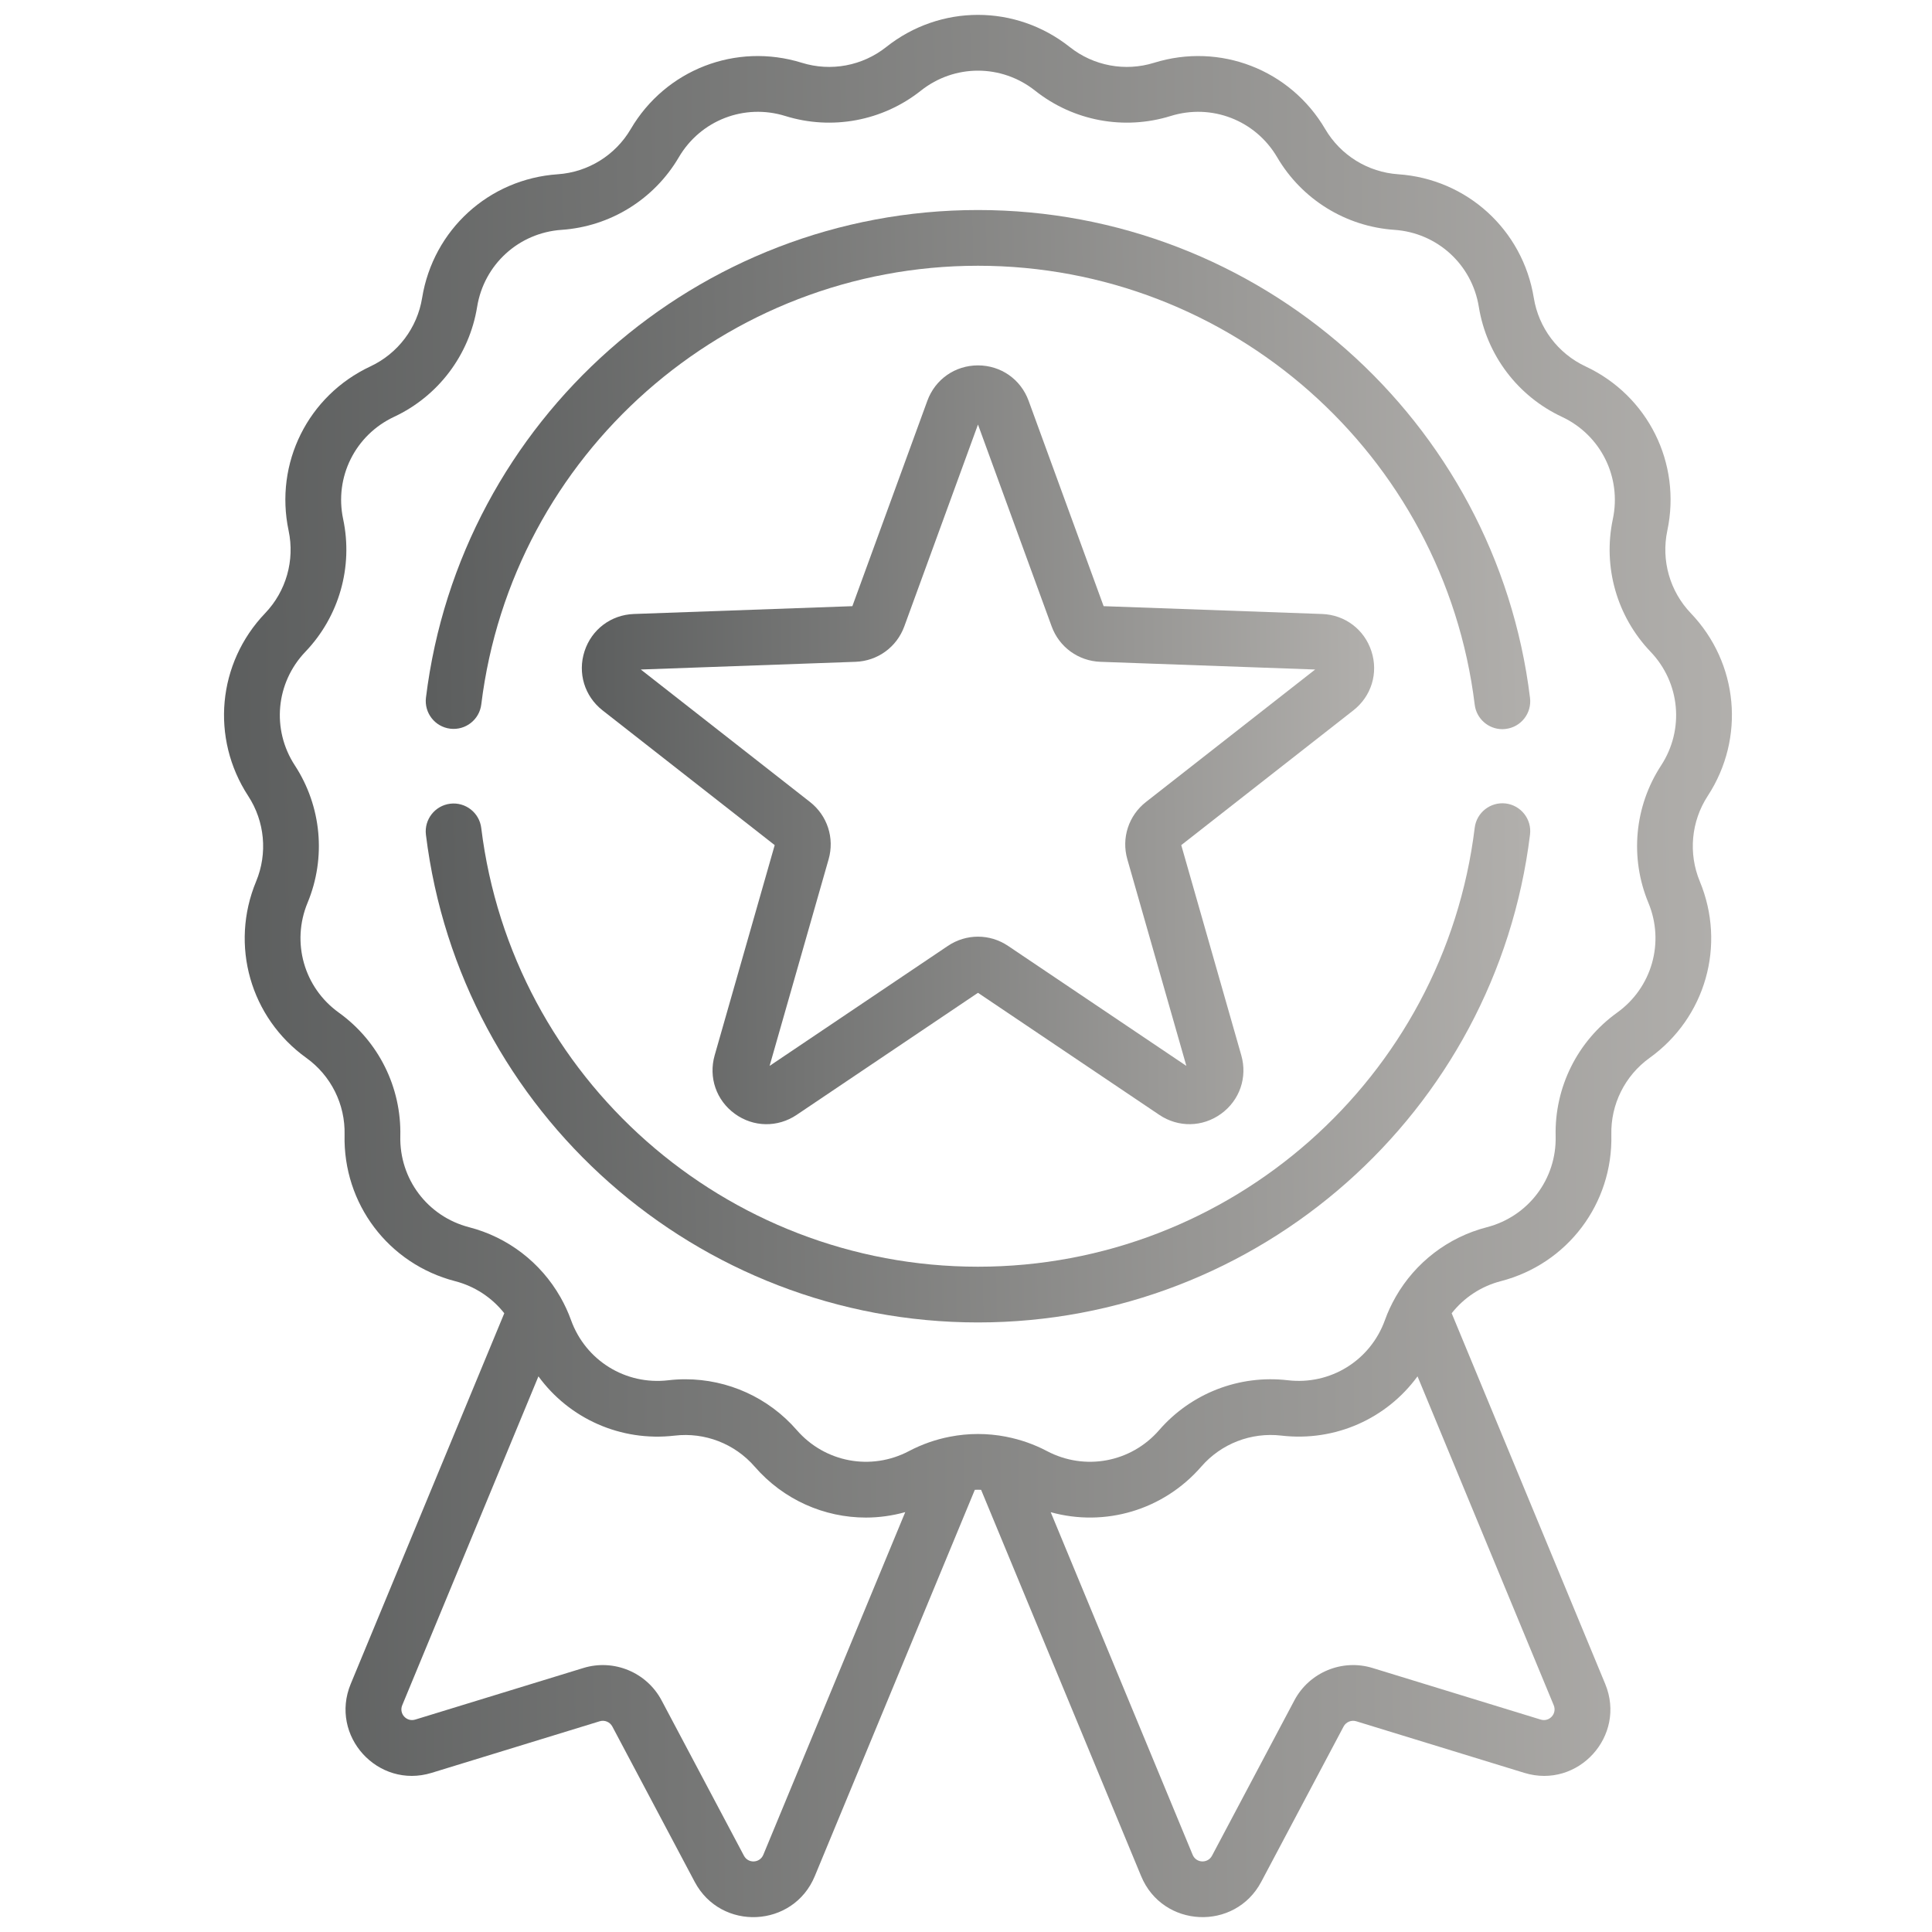 <svg xmlns="http://www.w3.org/2000/svg" width="65" height="65" viewBox="0 0 65 65" fill="none"><g clip-path="url(#clip0_1_8506)"><path d="M57.455 26.778C58.724 24.835 58.489 22.308 56.886 20.631C56.179 19.892 55.884 18.854 56.095 17.853C56.576 15.583 55.445 13.311 53.343 12.327C52.417 11.893 51.767 11.031 51.603 10.022C51.231 7.732 49.355 6.021 47.041 5.863C46.02 5.793 45.103 5.224 44.585 4.343C43.411 2.341 41.044 1.424 38.828 2.112C37.852 2.416 36.791 2.217 35.99 1.582C34.172 0.14 31.633 0.14 29.816 1.582C29.015 2.217 27.954 2.416 26.977 2.112C24.762 1.424 22.394 2.341 21.22 4.343C20.703 5.224 19.785 5.793 18.765 5.863C16.45 6.021 14.574 7.732 14.202 10.022C14.039 11.031 13.388 11.893 12.462 12.327C10.361 13.311 9.23 15.584 9.71 17.853C9.922 18.854 9.627 19.892 8.92 20.631C7.316 22.308 7.082 24.836 8.35 26.779C8.909 27.635 9.009 28.71 8.617 29.654C7.727 31.797 8.422 34.239 10.306 35.592C11.137 36.189 11.618 37.155 11.593 38.177C11.538 40.497 13.068 42.523 15.314 43.104C15.977 43.276 16.553 43.659 16.966 44.183L11.8 56.653C11.076 58.401 12.715 60.2 14.521 59.646L20.177 57.91C20.342 57.86 20.52 57.934 20.601 58.086L23.372 63.312C24.259 64.984 26.69 64.866 27.413 63.12L32.797 50.123C32.867 50.12 32.938 50.12 33.008 50.123L38.392 63.12C39.117 64.868 41.547 64.981 42.433 63.312L45.204 58.086C45.285 57.934 45.464 57.86 45.629 57.91L51.284 59.646C53.092 60.201 54.729 58.4 54.005 56.653L48.84 44.183C49.252 43.66 49.828 43.276 50.491 43.104C52.737 42.523 54.267 40.497 54.212 38.177C54.187 37.155 54.669 36.189 55.499 35.592C57.383 34.239 58.078 31.797 57.188 29.654C56.797 28.709 56.897 27.634 57.455 26.778ZM25.681 62.402C25.563 62.686 25.172 62.704 25.029 62.433L22.258 57.207C21.756 56.262 20.65 55.804 19.627 56.118L13.972 57.853C13.678 57.943 13.415 57.654 13.533 57.37L18.115 46.306C19.149 47.723 20.878 48.512 22.698 48.3C23.713 48.181 24.72 48.571 25.39 49.343C26.363 50.463 27.734 51.057 29.133 51.057C29.575 51.057 30.02 50.995 30.456 50.874L25.681 62.402ZM51.834 57.853L46.179 56.118C45.156 55.804 44.05 56.262 43.548 57.207L40.777 62.433C40.634 62.703 40.242 62.686 40.125 62.402L35.35 50.876C37.165 51.38 39.135 50.816 40.416 49.342C41.086 48.571 42.092 48.181 43.108 48.299C44.93 48.512 46.657 47.722 47.691 46.306L52.273 57.37C52.391 57.655 52.127 57.943 51.834 57.853ZM55.886 25.753C54.988 27.129 54.828 28.856 55.458 30.373C56.011 31.706 55.579 33.227 54.406 34.069C53.072 35.028 52.299 36.58 52.338 38.222C52.373 39.666 51.42 40.927 50.022 41.289C48.714 41.627 47.616 42.479 46.957 43.63C46.955 43.633 46.953 43.636 46.952 43.64C46.812 43.885 46.691 44.143 46.594 44.414C46.104 45.773 44.761 46.606 43.326 46.437C41.695 46.247 40.078 46.873 39 48.113C38.053 49.203 36.5 49.494 35.222 48.819C34.788 48.59 34.328 48.431 33.858 48.339C33.854 48.338 33.85 48.337 33.847 48.336C33.223 48.215 32.581 48.215 31.957 48.337C31.955 48.337 31.953 48.337 31.951 48.338C31.48 48.43 31.019 48.59 30.584 48.819C29.306 49.494 27.753 49.203 26.806 48.113C25.856 47.02 24.487 46.404 23.058 46.404C22.866 46.404 22.673 46.415 22.48 46.438C21.046 46.605 19.702 45.773 19.212 44.414C19.115 44.144 18.994 43.886 18.855 43.641C18.852 43.637 18.85 43.633 18.848 43.629C18.189 42.478 17.092 41.627 15.784 41.289C14.386 40.927 13.434 39.666 13.468 38.222C13.507 36.58 12.734 35.028 11.4 34.069C10.227 33.227 9.795 31.706 10.348 30.372C10.978 28.855 10.818 27.129 9.921 25.753C9.131 24.544 9.277 22.97 10.275 21.927C11.41 20.739 11.885 19.072 11.545 17.465C11.245 16.052 11.95 14.637 13.258 14.024C14.745 13.328 15.79 11.944 16.053 10.322C16.285 8.897 17.453 7.832 18.894 7.733C20.532 7.621 22.007 6.708 22.838 5.291C23.569 4.045 25.043 3.474 26.422 3.903C27.99 4.39 29.695 4.071 30.982 3.05C32.113 2.153 33.693 2.153 34.825 3.05C36.112 4.071 37.816 4.39 39.385 3.903C40.764 3.474 42.238 4.045 42.969 5.291C43.8 6.708 45.274 7.621 46.913 7.733C48.354 7.832 49.522 8.897 49.753 10.322C50.016 11.944 51.061 13.328 52.549 14.024C53.857 14.637 54.561 16.052 54.262 17.465C53.922 19.072 54.396 20.739 55.531 21.927C56.529 22.97 56.675 24.544 55.886 25.753Z" fill="url(#paint0_linear_1_8506)"></path><path d="M15.147 24.516C15.66 24.579 16.129 24.214 16.192 23.7C17.227 15.286 24.411 8.941 32.903 8.941C41.399 8.941 48.583 15.289 49.615 23.708C49.673 24.183 50.078 24.532 50.544 24.532C50.583 24.532 50.621 24.529 50.66 24.524C51.174 24.462 51.539 23.994 51.476 23.48C50.329 14.122 42.344 7.066 32.903 7.066C23.466 7.066 15.482 14.119 14.331 23.471C14.268 23.985 14.633 24.453 15.147 24.516Z" fill="url(#paint1_linear_1_8506)"></path><path d="M50.66 27.032C50.147 26.97 49.678 27.335 49.615 27.849C48.584 36.268 41.399 42.617 32.903 42.617C24.41 42.617 17.226 36.271 16.191 27.856C16.128 27.343 15.661 26.977 15.146 27.04C14.633 27.104 14.267 27.571 14.33 28.085C15.481 37.439 23.465 44.492 32.903 44.492C42.345 44.492 50.329 37.435 51.476 28.077C51.539 27.563 51.173 27.096 50.66 27.032Z" fill="url(#paint2_linear_1_8506)"></path><path d="M46.14 21.91C45.902 21.177 45.25 20.685 44.48 20.657L37.13 20.394L34.607 13.485C34.343 12.761 33.674 12.293 32.903 12.293C32.132 12.293 31.463 12.761 31.199 13.485L28.677 20.394L21.326 20.657C20.556 20.685 19.904 21.177 19.666 21.91C19.428 22.643 19.666 23.424 20.273 23.9L26.064 28.433L24.044 35.505C23.832 36.247 24.098 37.019 24.722 37.472C25.345 37.925 26.162 37.94 26.802 37.509L32.903 33.402L39.004 37.509C39.644 37.939 40.46 37.925 41.084 37.471C41.708 37.018 41.974 36.246 41.762 35.505L39.742 28.433L45.533 23.899C46.14 23.424 46.379 22.643 46.14 21.91ZM38.554 26.982C37.97 27.439 37.724 28.196 37.928 28.909L39.914 35.861L33.916 31.824C33.608 31.617 33.256 31.513 32.903 31.513C32.55 31.513 32.197 31.617 31.89 31.824L25.892 35.861L27.878 28.909C28.082 28.196 27.836 27.439 27.252 26.982L21.559 22.525L28.784 22.266C29.526 22.239 30.169 21.772 30.424 21.075L32.903 14.283L35.382 21.075C35.637 21.772 36.28 22.239 37.022 22.266L44.247 22.525L38.554 26.982Z" fill="url(#paint3_linear_1_8506)"></path></g><defs><linearGradient id="paint0_linear_1_8506" x1="58.269" y1="32.5" x2="7.541" y2="32.92" gradientUnits="userSpaceOnUse"><stop stop-color="#B1AFAC"></stop><stop offset="1" stop-color="#5C5E5E"></stop></linearGradient><linearGradient id="paint1_linear_1_8506" x1="51.483" y1="15.799" x2="14.342" y2="16.624" gradientUnits="userSpaceOnUse"><stop stop-color="#B1AFAC"></stop><stop offset="1" stop-color="#5C5E5E"></stop></linearGradient><linearGradient id="paint2_linear_1_8506" x1="51.483" y1="35.759" x2="14.342" y2="36.584" gradientUnits="userSpaceOnUse"><stop stop-color="#B1AFAC"></stop><stop offset="1" stop-color="#5C5E5E"></stop></linearGradient><linearGradient id="paint3_linear_1_8506" x1="46.231" y1="25.057" x2="19.578" y2="25.348" gradientUnits="userSpaceOnUse"><stop stop-color="#B1AFAC"></stop><stop offset="1" stop-color="#5C5E5E"></stop></linearGradient><clipPath id="clip0_1_8506"><rect width="64" height="64" fill="white" transform="translate(0.903 0.5)"></rect></clipPath></defs></svg>